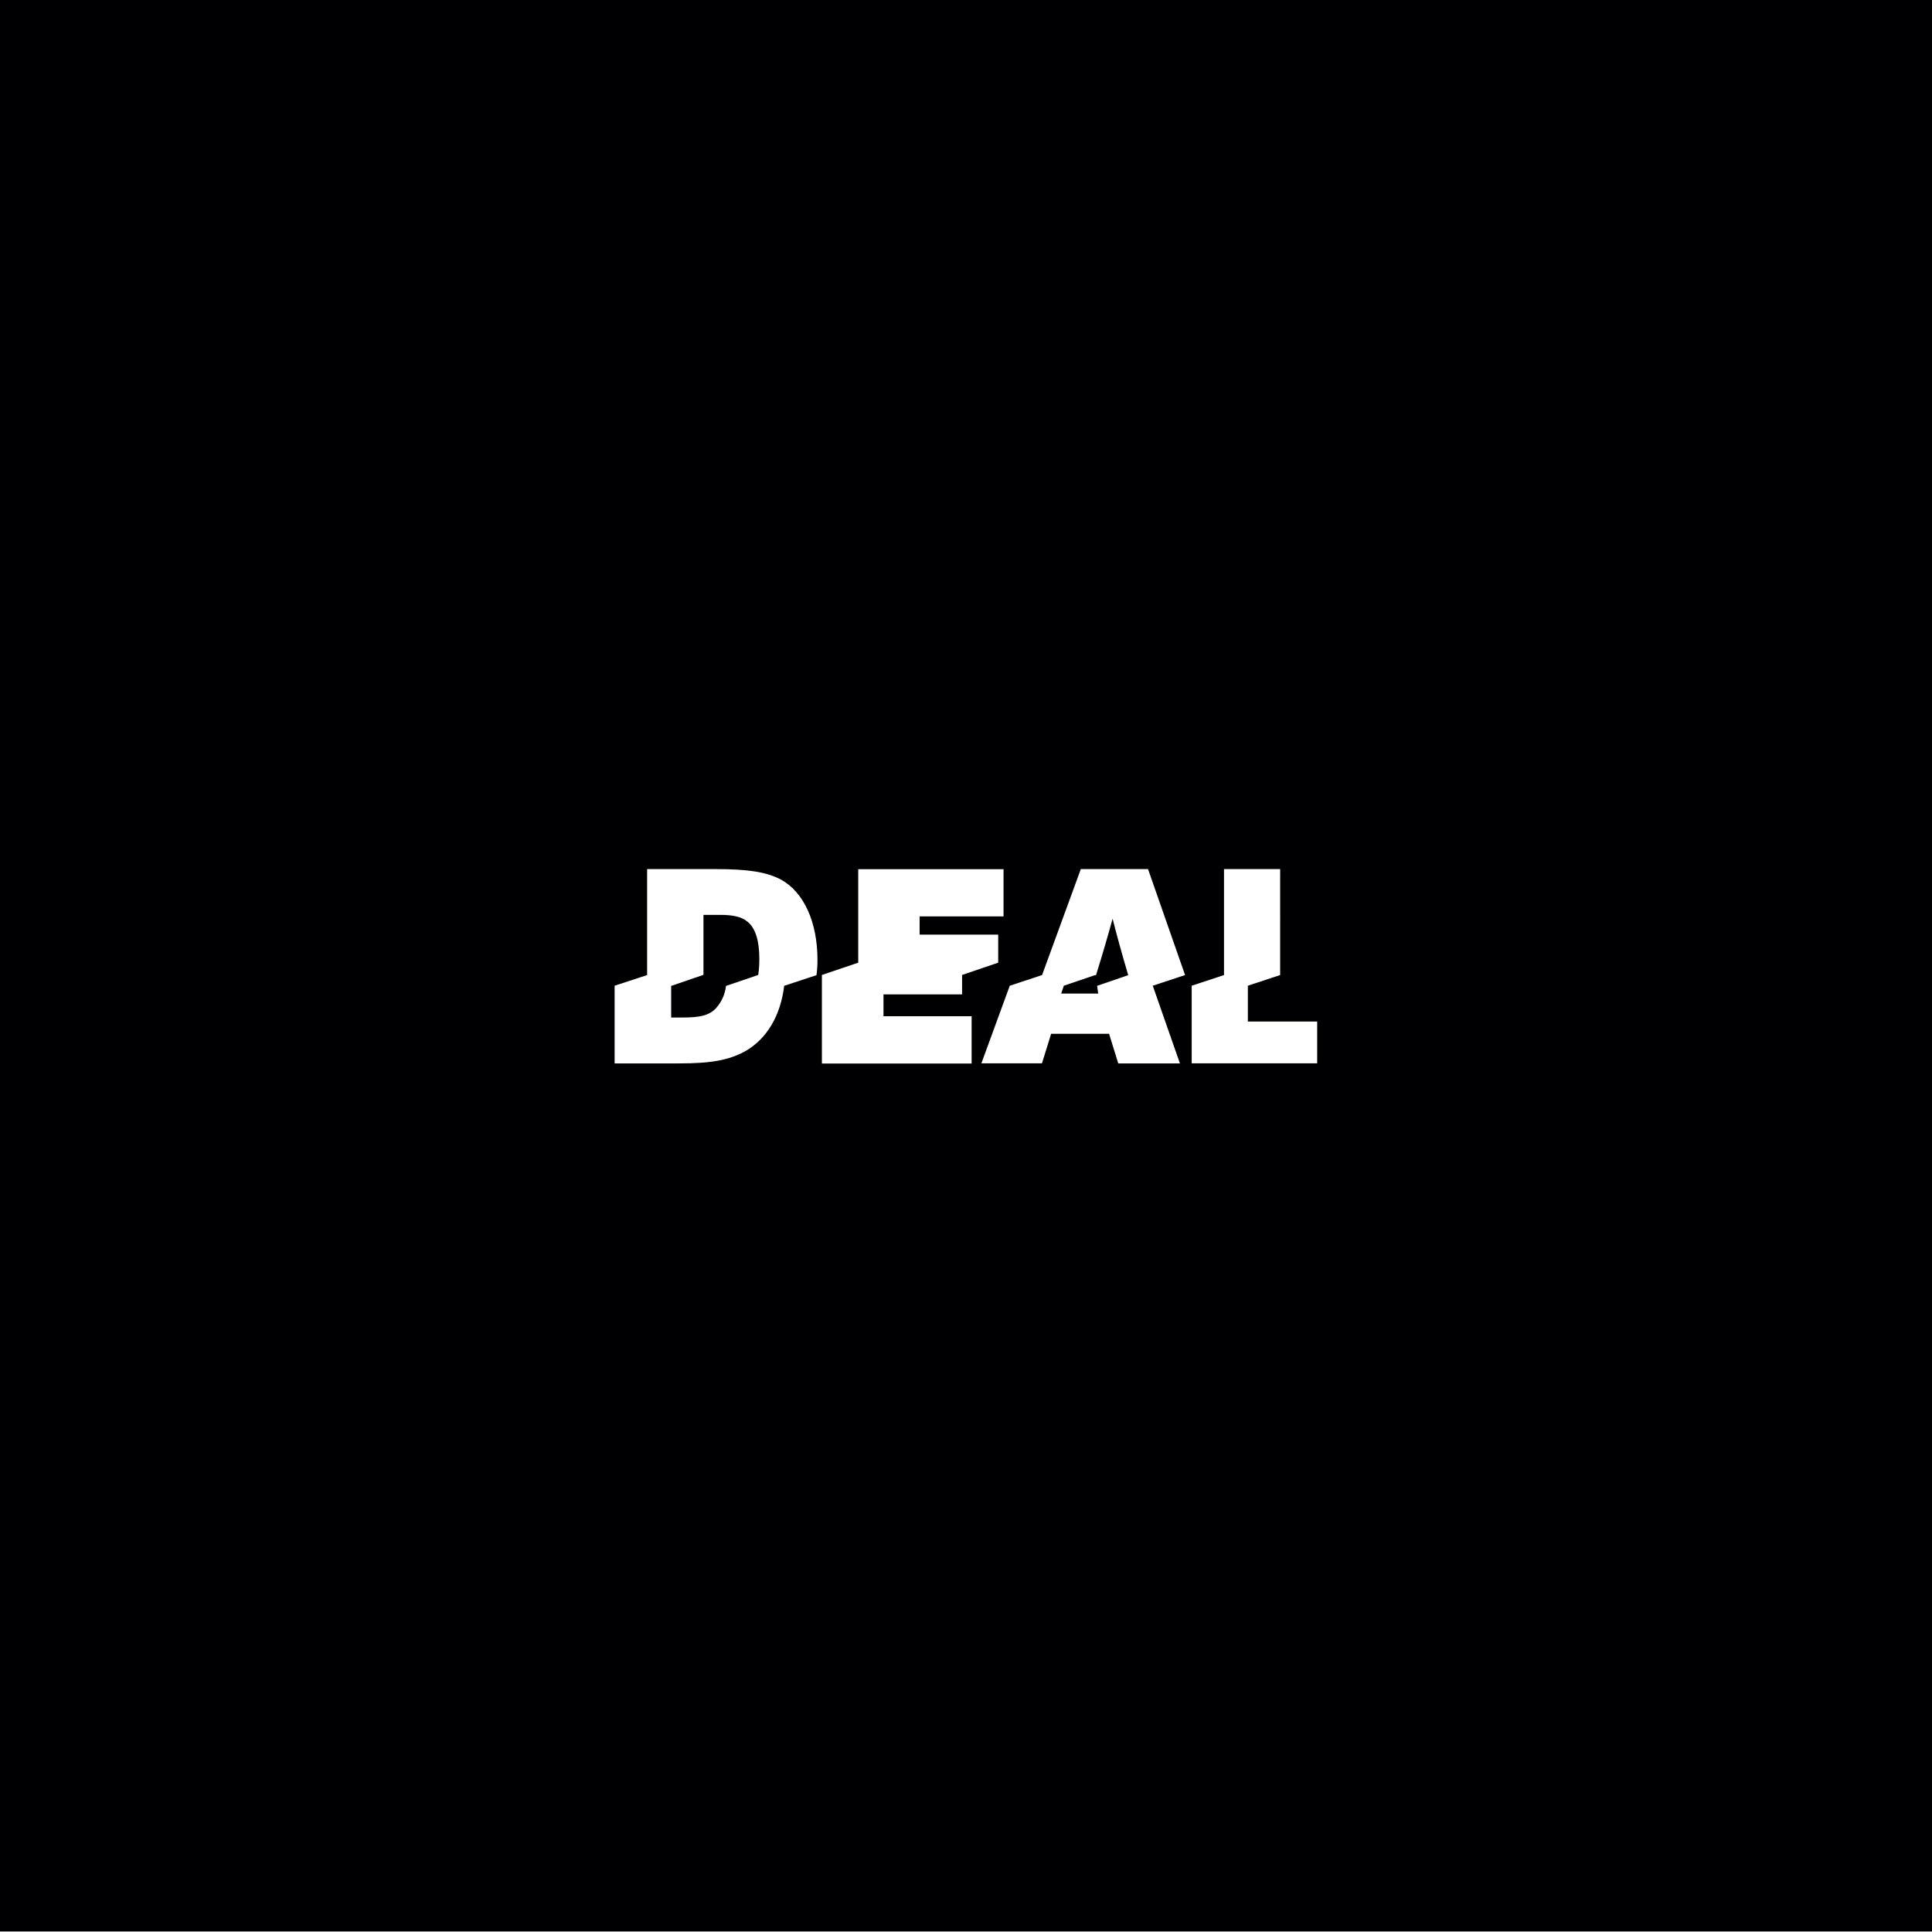 <?xml version="1.0" encoding="utf-8"?>
<!-- Generator: Adobe Illustrator 28.4.1, SVG Export Plug-In . SVG Version: 6.00 Build 0)  -->
<svg version="1.1" id="Layer_1" xmlns="http://www.w3.org/2000/svg" xmlns:xlink="http://www.w3.org/1999/xlink" x="0px" y="0px"
	 viewBox="0 0 1920 1920" style="enable-background:new 0 0 1920 1920;" xml:space="preserve">
<style type="text/css">
	.st0{fill-rule:evenodd;clip-rule:evenodd;fill:#000002;}
</style>
<path class="st0" d="M754.6,952.6c0.1,5.4-0.3,10.9-1.1,16.3l-32,10.9c-0.9,8.3-4.5,16.1-10.1,22.3c-6.9,7.2-16.1,9.1-33.2,9.1
	h-11.2v-31.4l32.1-11v-59.6h16.3c12.1,0,21.1,1.5,27.5,6.8C750.8,922.4,754.6,935,754.6,952.6z M1089.2,969.1h-1.1l-31.2,10.6h0.3
	c-0.9,2.6-1.7,5-2.6,7.7h36.8c-0.3-2.7-0.8-5.1-1.1-7.7l30.9-10.6c-6.5-22.2-11.2-38.9-15.5-56.1C1101,930,1096.1,947,1089.2,969.1z
	 M1920-0.5v1920H0V-0.5H1920z M812.4,954c0-37.9-13.7-67.6-36.5-80c-14.6-7.5-32.3-10.3-64.9-10.3h-67.9v105.3l-32.3,10.6v77.2h64.1
	c32,0,49.2-3.2,65.3-11.9c21.9-12.2,35.6-35.8,39.1-65.2l32.1-10.6C812.1,964.2,812.4,959.1,812.4,954z M965.6,1009.9H878v-21.7
	h78.1v-19.3l35.9-12.2v-27.9h-78.1v-18.1h83.4v-46.9H852.9v92.9l-36.1,12.2v88h148.8V1009.9z M1145.6,979.6l32.1-10.6l-36.8-105.3
	h-66.8l-38.5,105.3l-32.1,10.6l-28.2,77.1h60.2l9.1-29.3h57.6l9.1,29.4h61.3L1145.6,979.6z M1309,1015.2h-68.9v-35.6l32.1-10.6
	V863.7h-55.8v105.3l-32.1,10.6v77.1H1309V1015.2z"/>
</svg>
